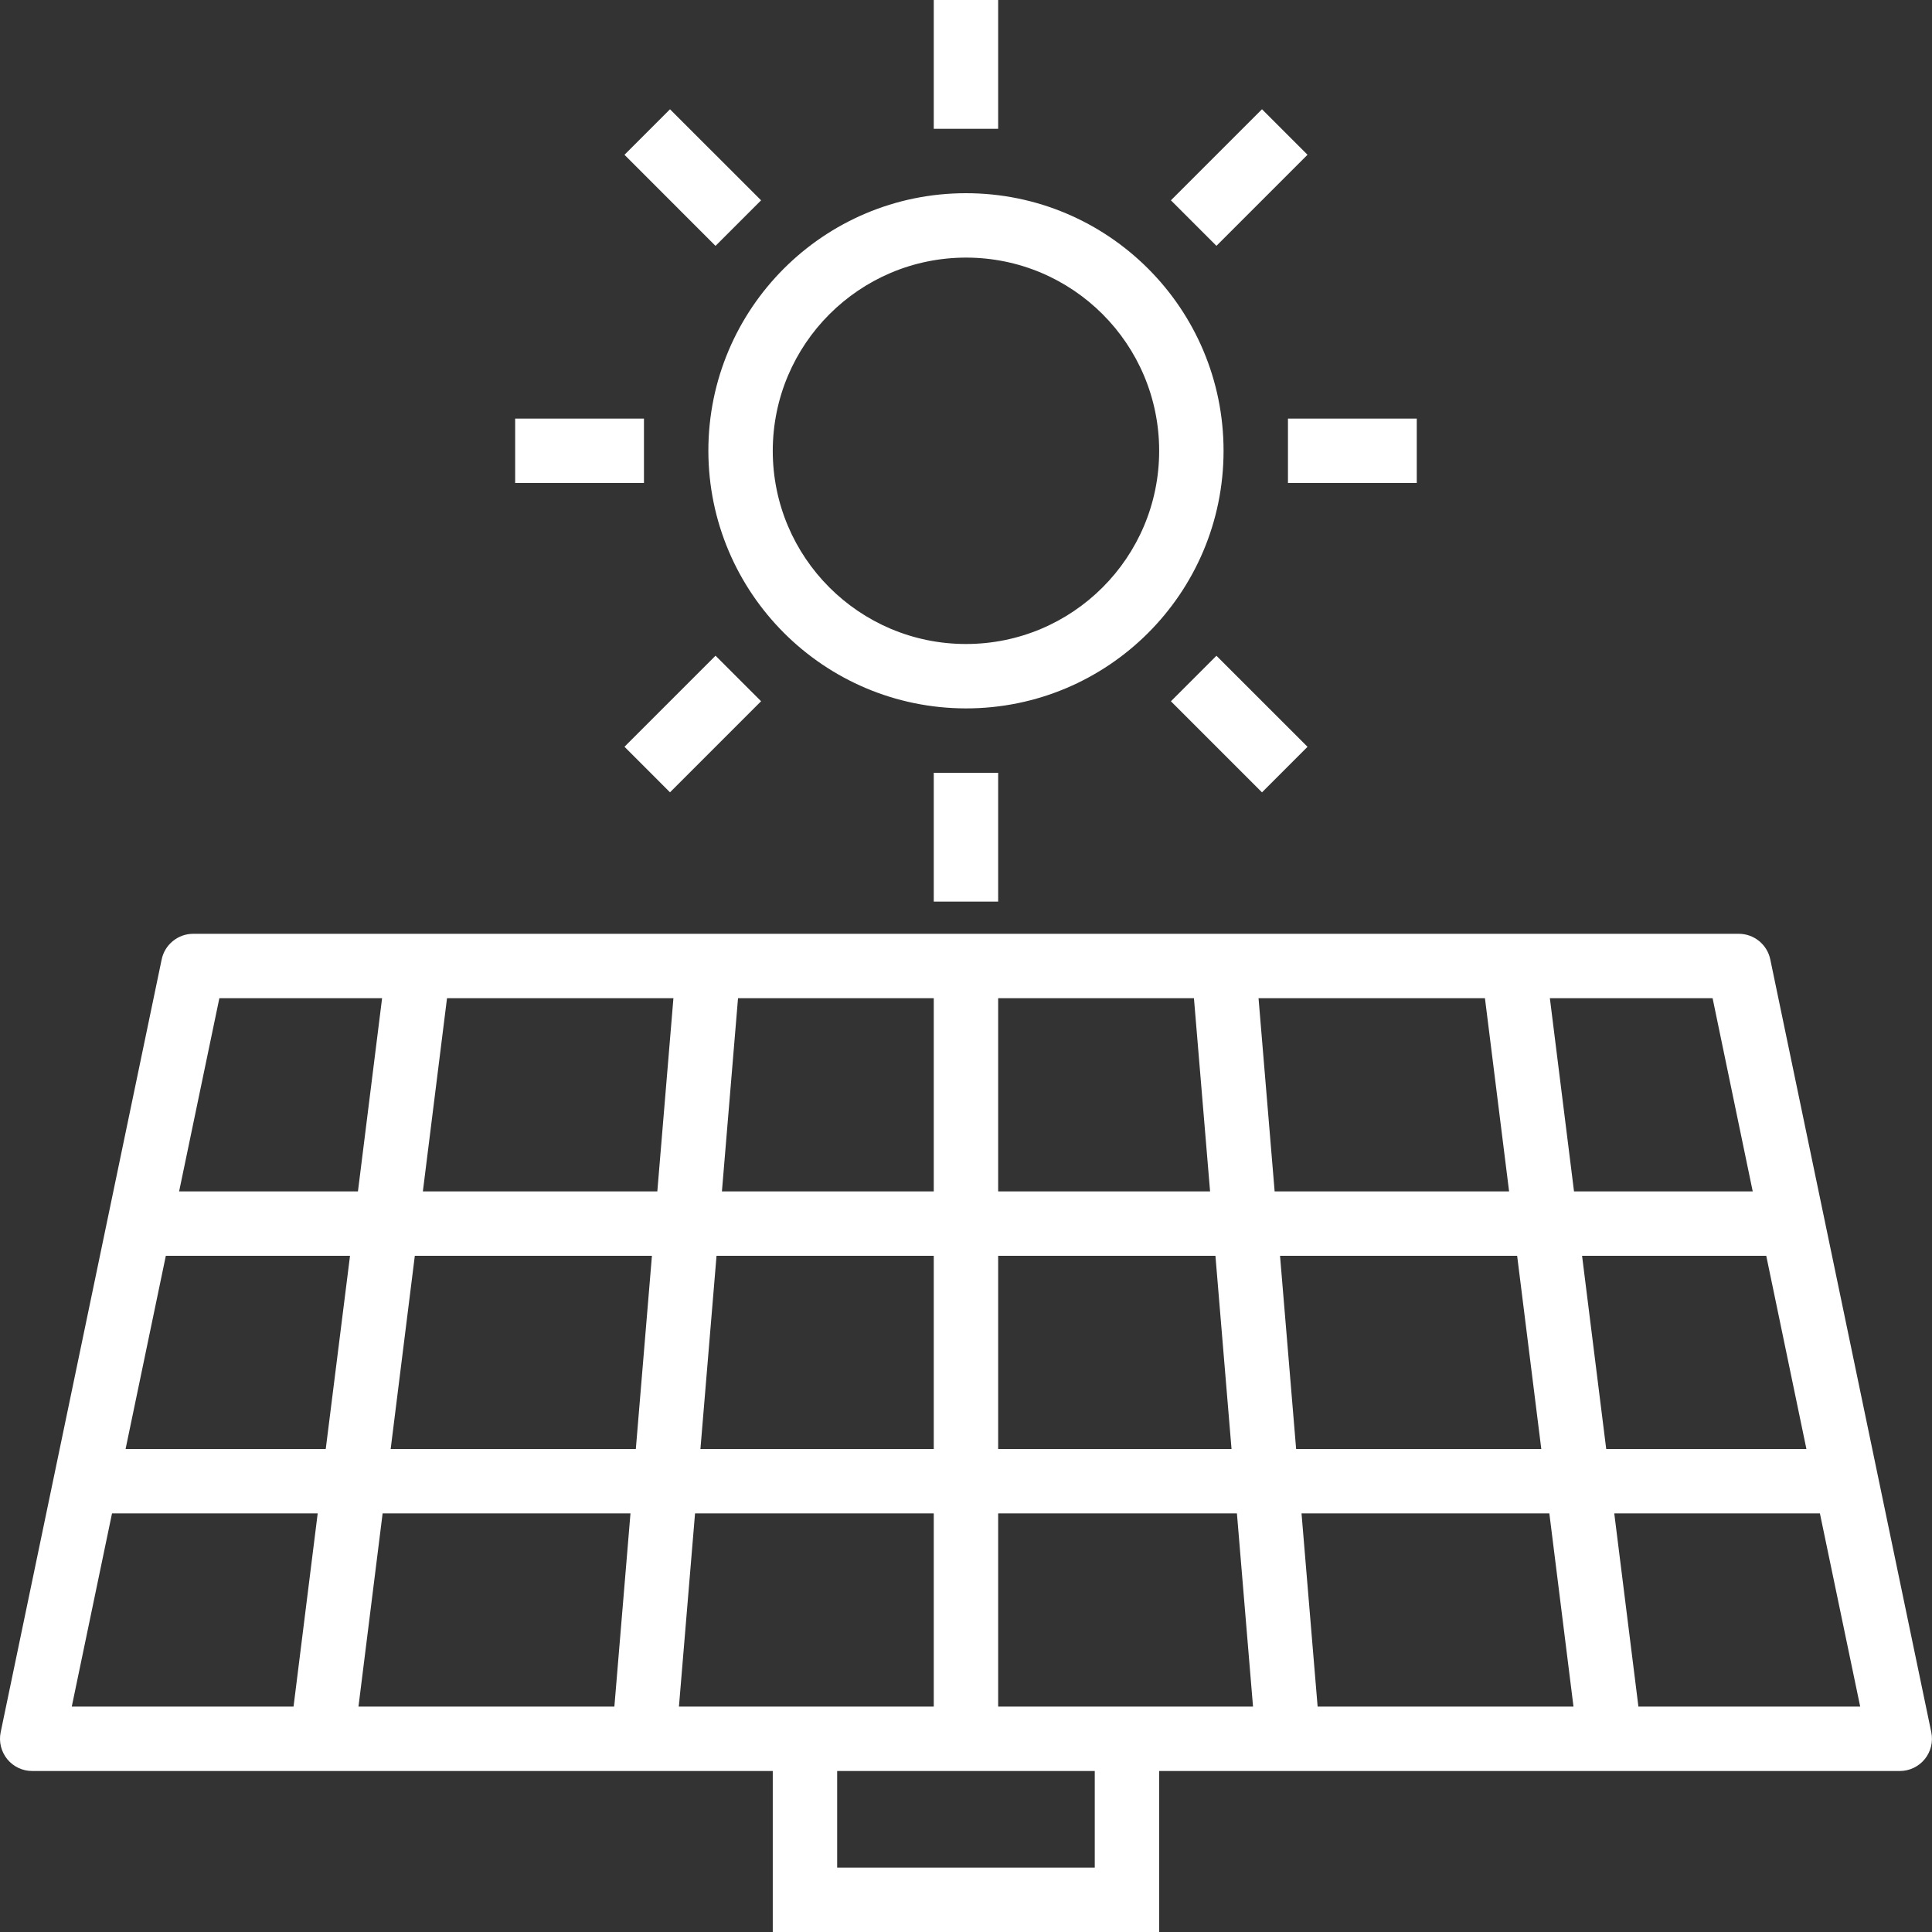<svg width="48" height="48" viewBox="0 0 48 48" fill="none" xmlns="http://www.w3.org/2000/svg">
<rect x="0" y="0" width="48" height="48" fill="#333333" stroke="none"/>
<g clip-path="url(#clip0_427_1275)">
<path d="M43.983 23.84C43.946 23.659 43.848 23.497 43.705 23.38C43.562 23.264 43.384 23.2 43.199 23.2H4.799C4.615 23.2 4.437 23.264 4.294 23.381C4.151 23.497 4.053 23.659 4.016 23.84L0.016 43.04C-0.008 43.156 -0.005 43.276 0.023 43.391C0.052 43.506 0.105 43.614 0.18 43.706C0.255 43.798 0.349 43.872 0.457 43.923C0.564 43.974 0.681 44 0.799 44H19.199V48H28.799V44H47.199C47.318 44 47.435 43.974 47.542 43.923C47.65 43.872 47.744 43.798 47.819 43.706C47.894 43.614 47.947 43.507 47.976 43.391C48.004 43.276 48.006 43.156 47.983 43.04L43.983 23.84ZM32.202 36L31.802 31.2H37.693L38.293 36H32.202ZM38.493 37.6L39.093 42.4H32.736L32.336 37.6H38.493ZM9.706 36L10.306 31.2H16.197L15.797 36H9.706ZM15.664 37.6L15.264 42.4H8.906L9.506 37.6H15.664ZM8.093 36H3.12L4.12 31.2H8.696L8.093 36ZM30.064 29.6H24.799V24.8H29.663L30.064 29.6ZM31.268 24.8H36.893L37.493 29.6H31.668L31.268 24.8ZM23.199 29.6H17.936L18.336 24.8H23.199V29.6ZM16.331 29.6H10.506L11.106 24.8H16.731L16.331 29.6ZM17.802 31.2H23.199V36H17.402L17.802 31.2ZM24.799 31.2H30.197L30.597 36H24.799V31.2ZM39.306 31.2H43.882L44.88 36H39.906L39.306 31.2ZM43.546 29.6H39.106L38.506 24.8H42.549L43.546 29.6ZM5.45 24.8H9.493L8.893 29.6H4.45L5.45 24.8ZM2.783 37.6H7.893L7.293 42.4H1.783L2.783 37.6ZM16.868 42.4L17.268 37.6H23.199V42.4H16.868ZM27.199 46.4H20.799V44H27.199V46.4ZM24.799 42.4V37.6H30.731L31.131 42.4H24.799ZM40.706 42.4L40.106 37.6H45.215L46.216 42.4H40.706ZM23.999 17.6C27.534 17.6 30.399 14.735 30.399 11.2C30.399 7.665 27.534 4.8 23.999 4.8C20.465 4.8 17.599 7.665 17.599 11.2C17.604 14.733 20.467 17.596 23.999 17.6ZM23.999 6.4C26.651 6.4 28.799 8.549 28.799 11.2C28.799 13.851 26.651 16 23.999 16C21.349 16 19.199 13.851 19.199 11.2C19.202 8.55 21.35 6.403 23.999 6.4ZM23.199 0H24.799V3.2H23.199V0ZM15.515 3.846L16.646 2.715L18.909 4.977L17.777 6.109L15.515 3.846ZM12.799 10.4H15.999V12H12.799V10.4ZM15.515 18.553L17.777 16.291L18.909 17.422L16.646 19.685L15.515 18.553ZM23.199 19.2H24.799V22.4H23.199V19.2ZM29.091 17.423L30.222 16.292L32.485 18.554L31.354 19.686L29.091 17.423ZM31.999 10.4H35.199V12H31.999V10.4ZM29.091 4.977L31.354 2.714L32.485 3.845L30.222 6.108L29.091 4.977Z" fill="white"/>
</g>
<defs>
<clipPath id="clip0_427_1275">
<rect width="48" height="48" fill="white"/>
</clipPath>
</defs>
</svg>
